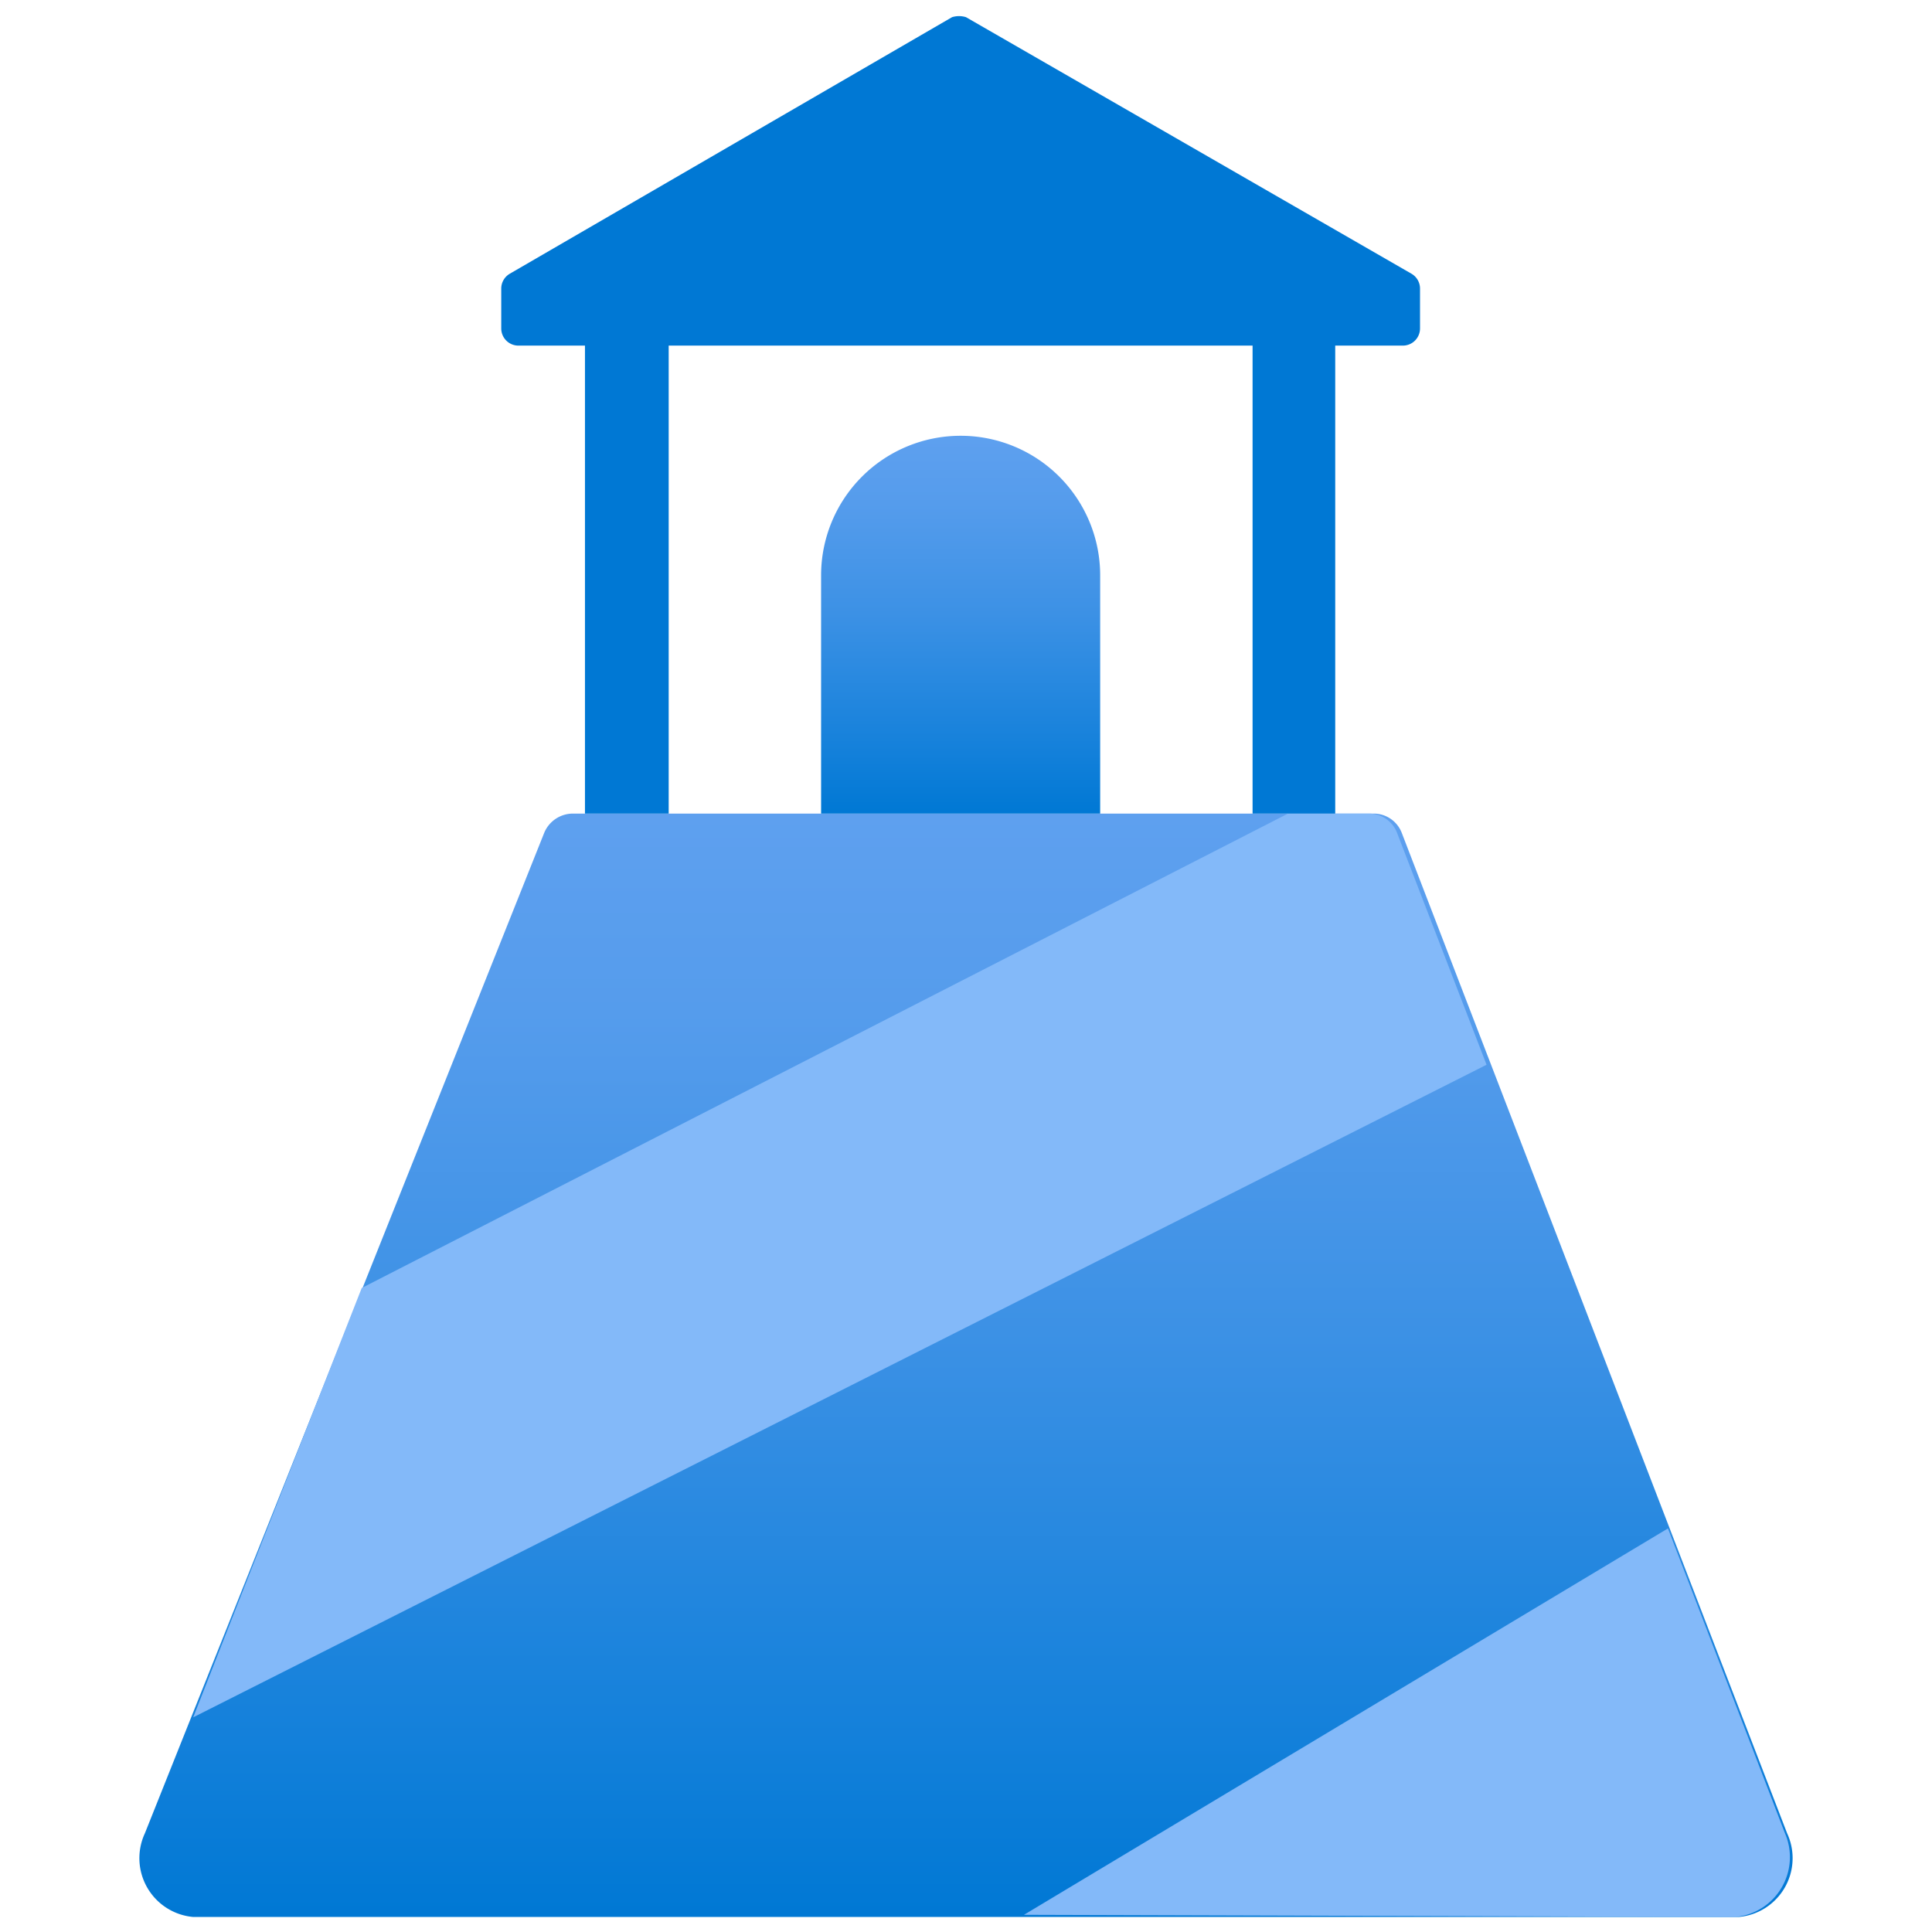 <svg xmlns="http://www.w3.org/2000/svg" viewBox="0 0 18 18"><defs><linearGradient id="a" x1="9" y1="17.86" x2="9" y2="7.58" gradientUnits="userSpaceOnUse"><stop offset="0" stop-color="#0078d4"/><stop offset=".16" stop-color="#1380da"/><stop offset=".53" stop-color="#3c91e5"/><stop offset=".82" stop-color="#559cec"/><stop offset="1" stop-color="#5ea0ef"/></linearGradient><linearGradient id="b" x1="8.95" y1="7.58" x2="8.95" y2="4.06" gradientUnits="userSpaceOnUse"><stop offset="0" stop-color="#0078d4"/><stop offset=".16" stop-color="#1380da"/><stop offset=".53" stop-color="#3c91e5"/><stop offset=".82" stop-color="#559cec"/><stop offset="1" stop-color="#5ea0ef"/></linearGradient></defs><path d="M5.34 7.58h7.46a.28.28 0 01.26.18l3.59 9.32a.55.55 0 01-.45.78H1.8a.55.55 0 01-.45-.78l3.72-9.32a.29.29 0 01.27-.18z" fill="url(#a)"/><path d="M3.37 12L12 7.58h.75a.28.28 0 01.27.19l.83 2.15L1.8 16zm6.17 5.84l6-3.6 1.09 2.84a.56.56 0 01-.46.78z" fill="#83b9f9"/><path d="M8.87.16L4.75 2.55a.16.16 0 00-.08.14v.37a.16.16 0 00.16.16h.62v4.36h.78V3.22h5.44v4.36h.77V3.22h.63a.16.16 0 00.16-.16v-.37a.16.16 0 00-.08-.14L9 .16a.22.22 0 00-.13 0z" fill="#0078d4"/><path d="M8.95 4.06a1.3 1.3 0 011.3 1.3v2.22h-2.6V5.36a1.3 1.3 0 011.3-1.3z" fill="url(#b)"/></svg>
